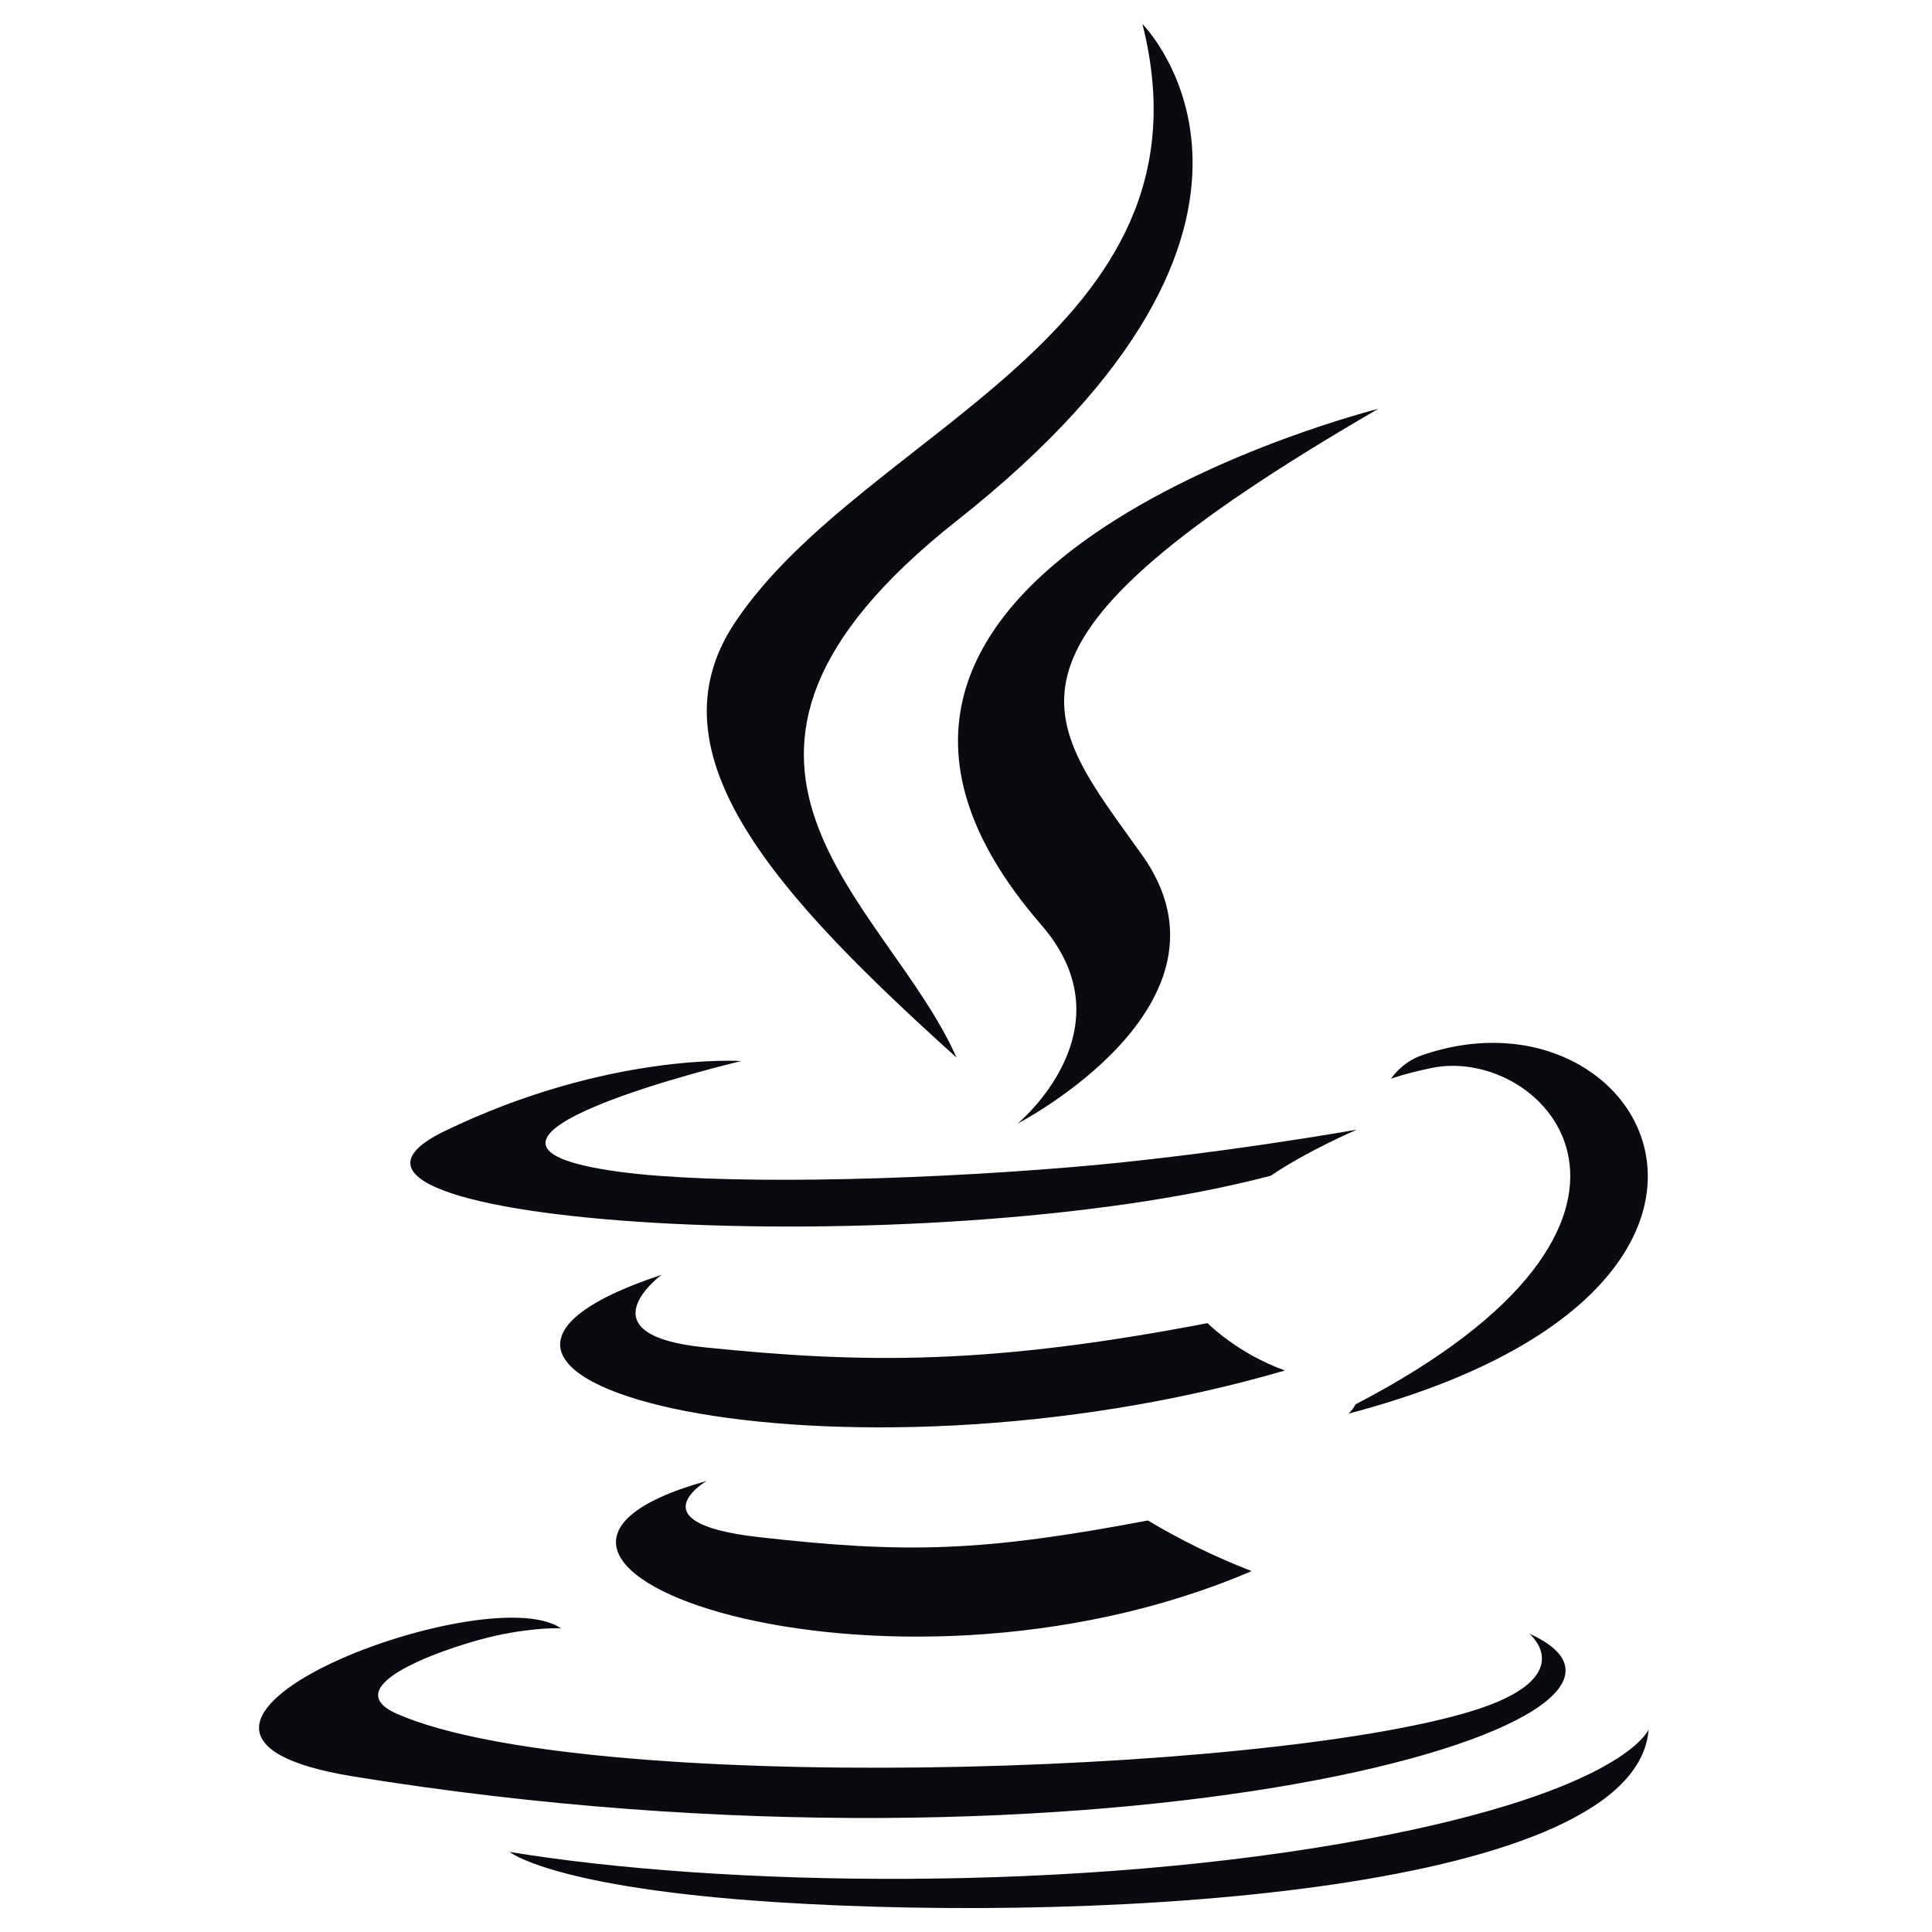 <svg width="20" height="20" viewBox="0 0 20 20" fill="none" xmlns="http://www.w3.org/2000/svg">
<path d="M7.314 15.331C4.315 16.169 9.139 17.9 12.957 16.264C12.585 16.12 12.226 15.945 11.883 15.74C10.18 16.062 9.391 16.087 7.845 15.911C6.569 15.765 7.315 15.331 7.315 15.331H7.314ZM12.5 13.697C10.243 14.131 8.94 14.117 7.288 13.947C6.012 13.815 6.848 13.197 6.848 13.197C3.545 14.292 8.686 15.537 13.302 14.187C12.812 14.013 12.5 13.697 12.5 13.697ZM14.269 4.232C14.269 4.232 7.592 5.9 10.779 9.574C11.721 10.657 10.533 11.632 10.533 11.632C10.533 11.632 12.922 10.399 11.825 8.854C10.8 7.414 10.015 6.699 14.268 4.232H14.269ZM15.831 16.911C15.831 16.911 16.382 17.365 15.223 17.717C13.02 18.384 6.05 18.586 4.115 17.744C3.419 17.441 4.724 17.021 5.135 16.932C5.562 16.84 5.807 16.857 5.807 16.857C5.033 16.312 0.805 17.927 3.659 18.39C11.444 19.652 17.849 17.823 15.831 16.911ZM13.155 12.171C13.529 11.916 14.046 11.694 14.046 11.694C14.046 11.694 12.574 11.957 11.106 12.081C9.311 12.231 7.384 12.261 6.417 12.131C4.128 11.826 7.673 10.984 7.673 10.984C7.673 10.984 6.296 10.89 4.603 11.709C2.601 12.677 9.555 13.119 13.155 12.171ZM14.032 14.538C14.014 14.574 13.989 14.607 13.959 14.634C18.845 13.349 17.049 10.106 14.712 10.927C14.507 10.999 14.399 11.168 14.399 11.168C14.399 11.168 14.529 11.116 14.818 11.056C15.999 10.809 17.691 12.636 14.032 14.538ZM9.902 10.948C9.182 9.318 6.737 7.893 9.903 5.392C13.852 2.275 11.826 0.248 11.826 0.248C12.643 3.468 8.943 4.441 7.607 6.446C6.697 7.812 8.054 9.281 9.902 10.948ZM14.164 19.034C11.166 19.598 7.468 19.532 5.275 19.171C5.275 19.171 5.725 19.542 8.032 19.691C11.544 19.916 16.939 19.566 17.066 17.904C17.066 17.904 16.821 18.534 14.164 19.034Z" fill="#0A0B10"/>
</svg>
